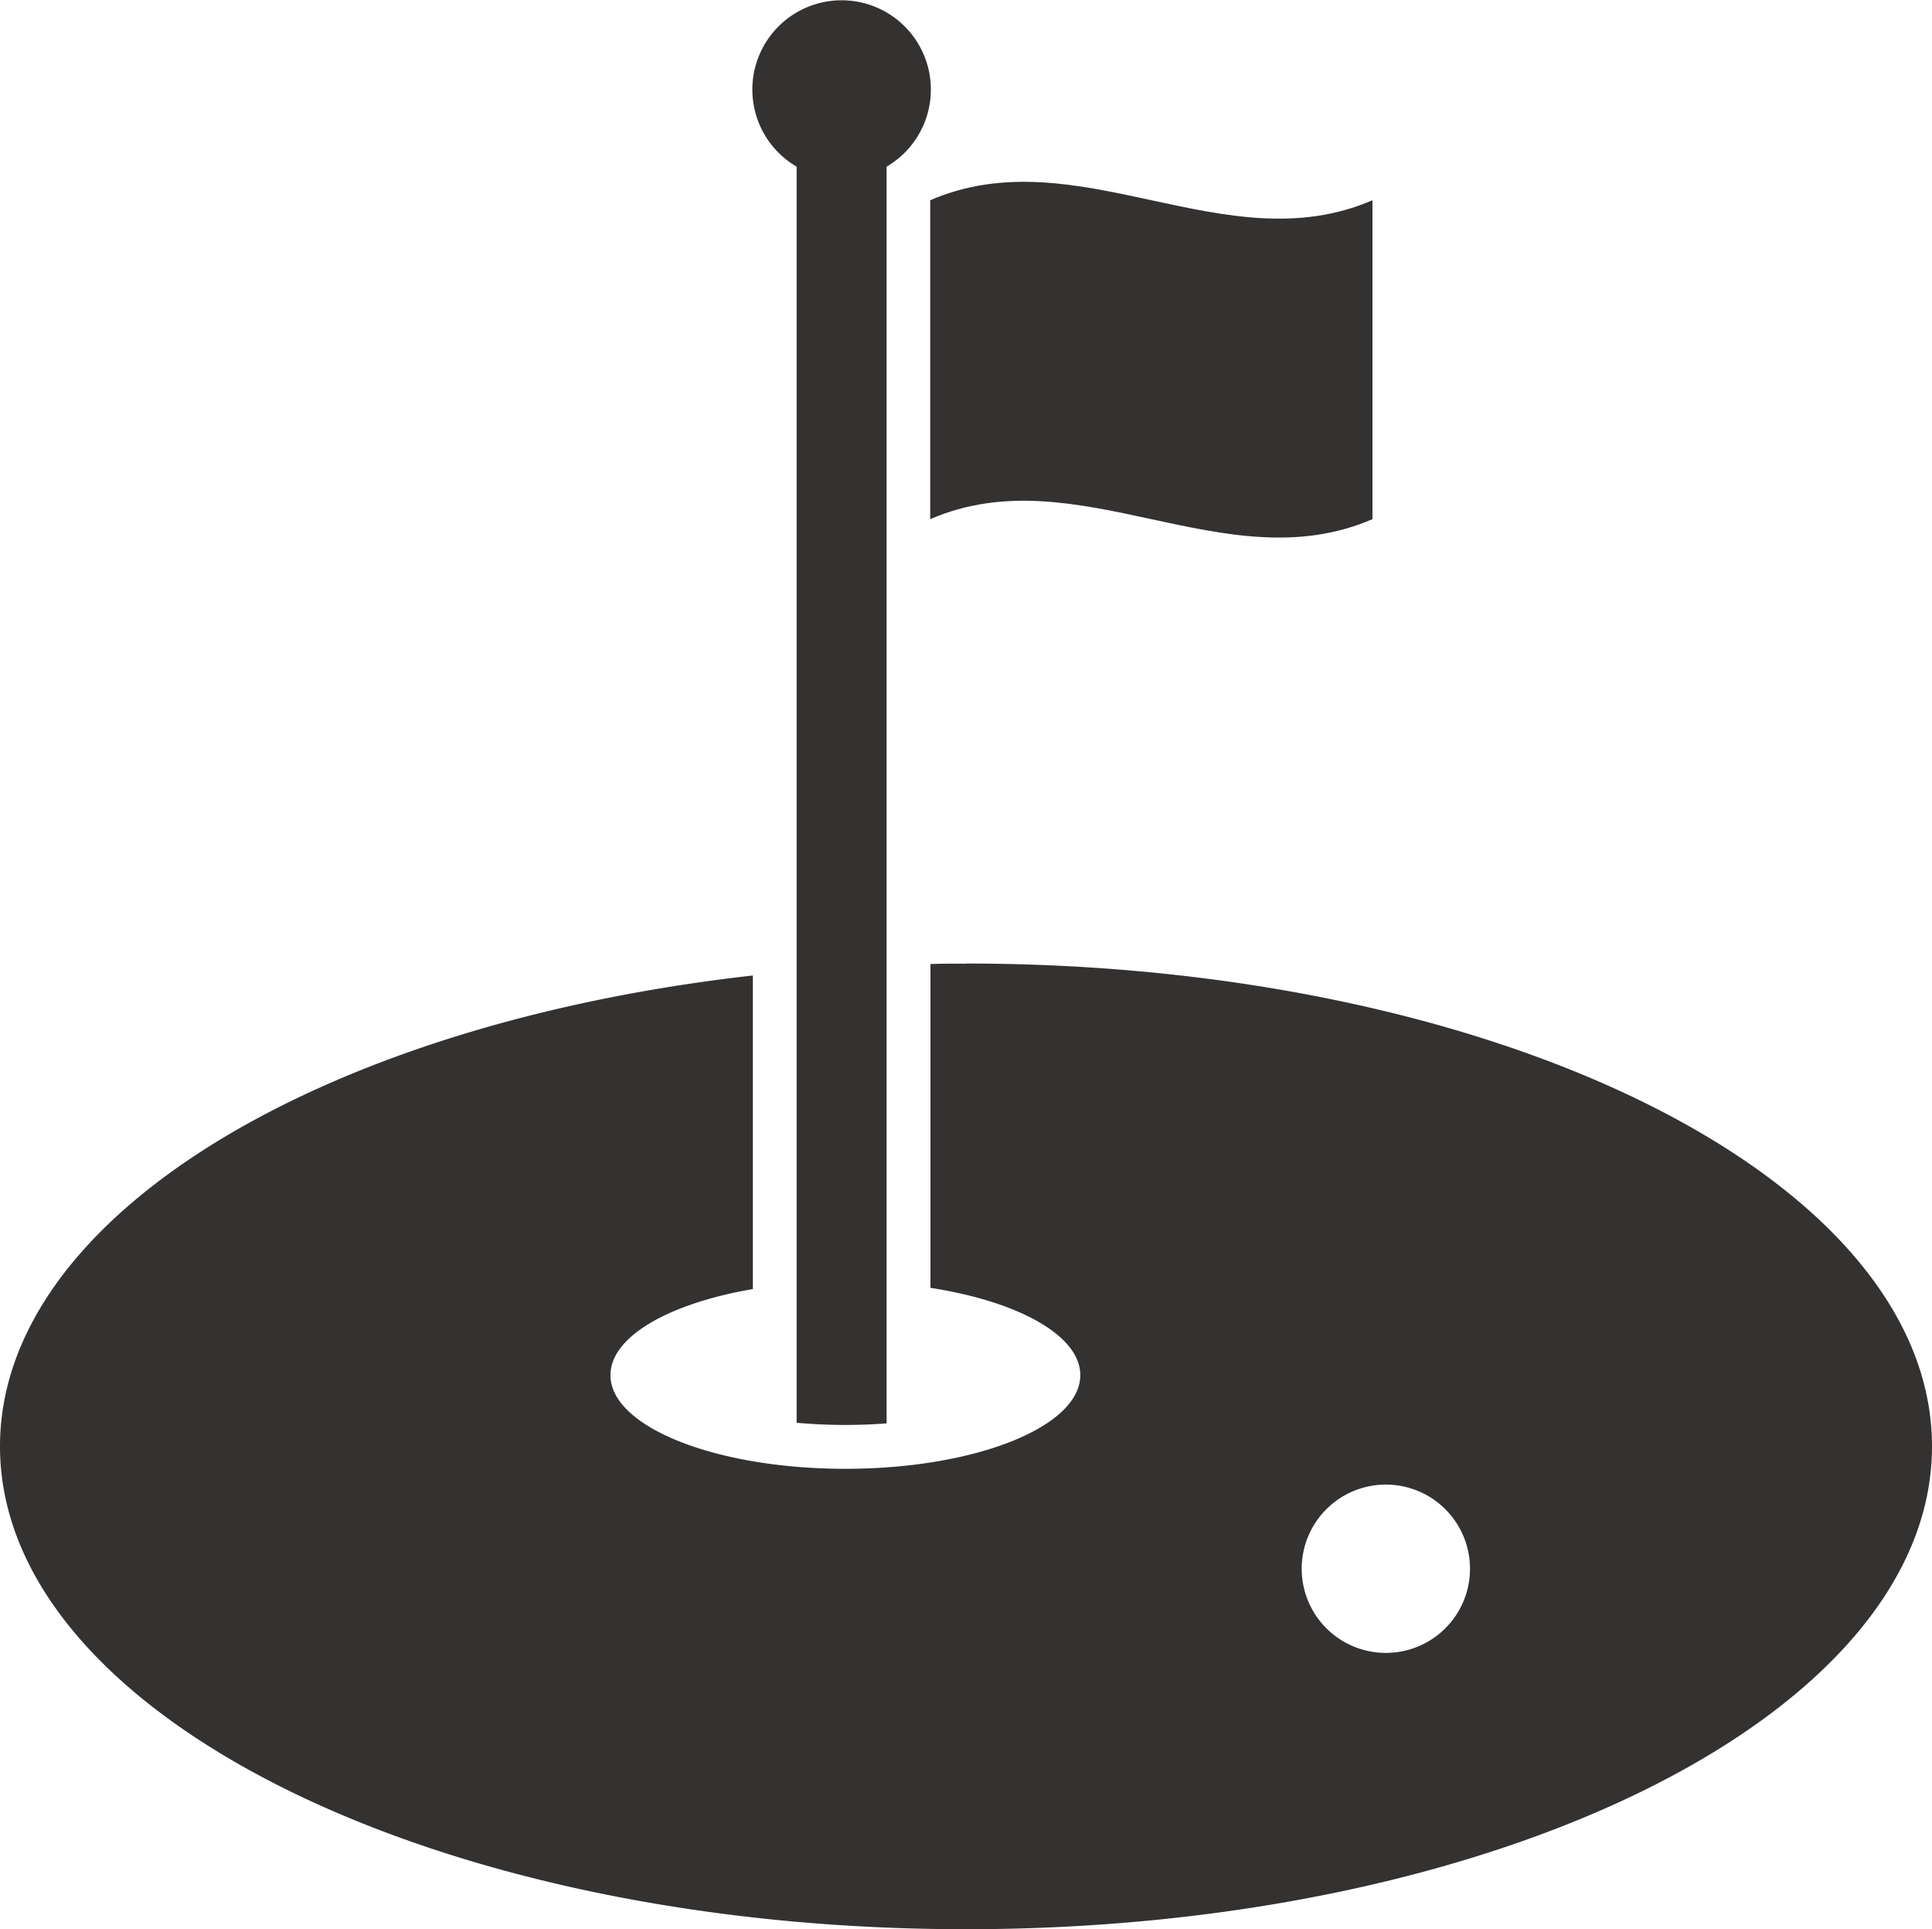 <svg height="47.544" viewBox="0 0 47.618 47.544" width="47.618" xmlns="http://www.w3.org/2000/svg" xmlns:xlink="http://www.w3.org/1999/xlink"><clipPath id="a"><path d="m0 0h47.618v47.544h-47.618z"/></clipPath><g clip-path="url(#a)" fill="#343131"><path d="m23.809 284.292c-.294 0-.585 0-.876.009v7.981c2.161.335 3.693 1.172 3.693 2.152 0 1.275-2.592 2.308-5.79 2.308s-5.79-1.033-5.79-2.308c0-.952 1.446-1.769 3.51-2.122v-7.728c-10.622 1.195-18.556 5.937-18.556 11.605 0 6.571 10.66 11.9 23.809 11.9s23.809-5.327 23.809-11.9-10.66-11.9-23.809-11.9m10.348 16.99a2.074 2.074 0 1 1 2.074-2.073 2.073 2.073 0 0 1 -2.074 2.073" transform="translate(0 -260.542)"/><path d="m223.021 4.107v30.958c.39.036.792.054 1.2.054.345 0 .685-.013 1.017-.039v-30.973a2.2 2.2 0 1 0 -2.218 0" transform="translate(-203.386)"/><path d="m274.444 62c3.632-1.572 7.264 1.572 10.9 0v-7.86c-3.632 1.572-7.264-1.572-10.9 0z" transform="translate(-251.517 -49.205)"/></g></svg>